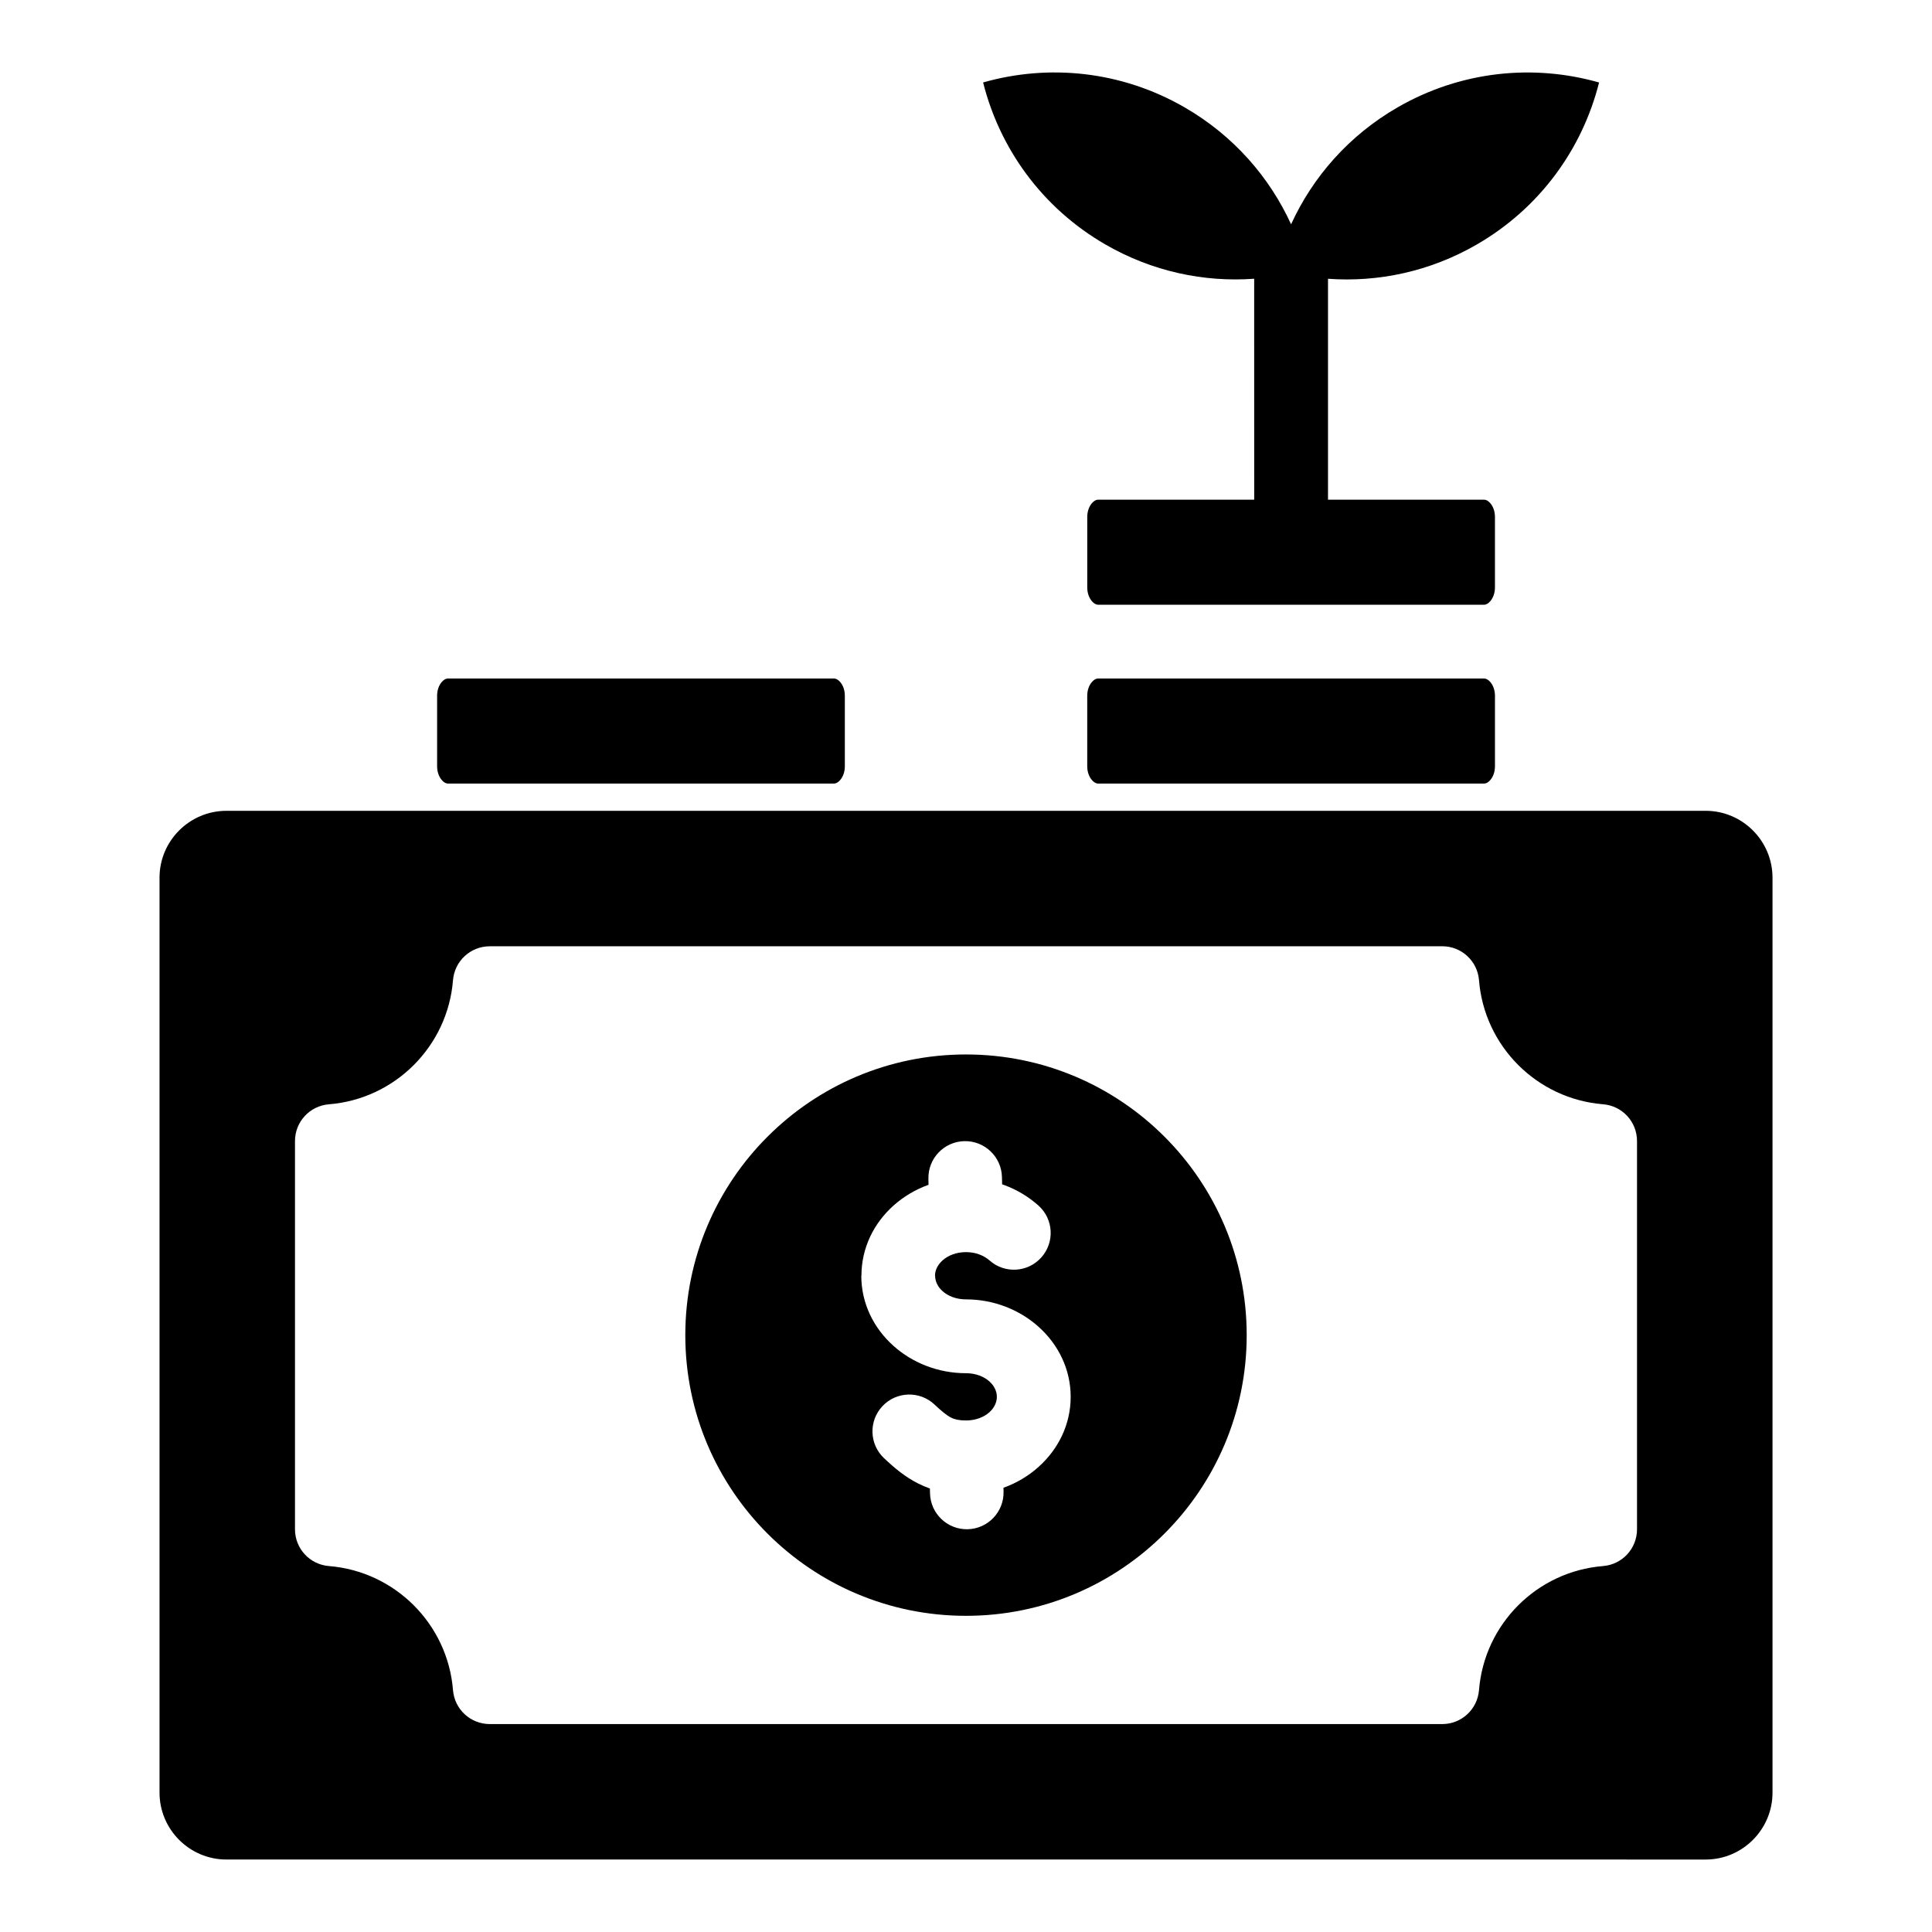 <?xml version="1.0" encoding="UTF-8"?>
<!-- Uploaded to: ICON Repo, www.svgrepo.com, Generator: ICON Repo Mixer Tools -->
<svg fill="#000000" width="800px" height="800px" version="1.1" viewBox="144 144 512 512" xmlns="http://www.w3.org/2000/svg">
 <path d="m204 358.87h392.01c9.762 0 17.723 7.961 17.723 17.723v242.48c0 9.762-7.961 17.723-17.723 17.723l-392.01-0.004c-9.762 0-17.723-7.961-17.723-17.723v-242.48c0-9.754 7.961-17.715 17.723-17.715zm272.37-141c-13.293 0.965-27.008-1.906-39.418-9.074-16.836-9.719-28.023-25.469-32.418-42.945 17.328-4.934 36.562-3.117 53.398 6.602 12.891 7.441 22.465 18.414 28.219 30.988 5.75-12.574 15.328-23.547 28.219-30.988 16.836-9.711 36.07-11.527 53.398-6.594-4.394 17.477-15.582 33.219-32.418 42.945-12.41 7.168-26.125 10.035-39.418 9.074v58.543h41.391c0.535 0 1.102 0.34 1.586 0.891 0.781 0.887 1.266 2.188 1.266 3.688v18.672c0 1.5-0.484 2.797-1.266 3.688-0.488 0.551-1.055 0.898-1.586 0.898h-102.34c-0.535 0-1.102-0.34-1.586-0.898-0.781-0.887-1.266-2.188-1.266-3.688v-18.672c0-1.496 0.484-2.797 1.266-3.688 0.488-0.551 1.055-0.891 1.586-0.891h41.391zm-213.68 133.78h102.35c0.535 0 1.102-0.34 1.586-0.898 0.781-0.887 1.266-2.188 1.266-3.688v-18.672c0-1.496-0.484-2.797-1.266-3.688-0.488-0.551-1.055-0.891-1.586-0.891l-102.35-0.004c-0.535 0-1.102 0.34-1.586 0.891-0.781 0.887-1.266 2.188-1.266 3.688v18.672c0 1.5 0.484 2.797 1.266 3.688 0.484 0.562 1.051 0.902 1.586 0.902zm274.63-27.836h-102.34c-0.535 0-1.102 0.34-1.586 0.891-0.781 0.887-1.266 2.188-1.266 3.688v18.672c0 1.5 0.484 2.797 1.266 3.688 0.488 0.551 1.055 0.898 1.586 0.898h102.35c0.535 0 1.102-0.34 1.586-0.898 0.781-0.887 1.266-2.188 1.266-3.688v-18.672c0-1.496-0.484-2.797-1.266-3.688-0.492-0.547-1.059-0.891-1.59-0.891zm-263.52 70.961c-5.113 0-9.34 3.906-9.75 9-1.406 17.508-15.367 31.469-32.875 32.875-5.098 0.41-9 4.641-9 9.75v102.87c0 5.113 3.906 9.34 9 9.75 17.508 1.406 31.469 15.367 32.875 32.875 0.41 5.098 4.641 9 9.75 9h252.4c5.113 0 9.34-3.906 9.75-9 1.406-17.508 15.367-31.469 32.875-32.875 5.098-0.41 9-4.641 9-9.75v-102.88c0-5.113-3.906-9.34-9-9.75-17.508-1.406-31.469-15.367-32.875-32.875-0.41-5.098-4.641-9-9.75-9l-252.4 0.004zm126.2 28.668c-41.082 0-74.387 33.305-74.387 74.387s33.305 74.379 74.387 74.379 74.387-33.305 74.387-74.387c-0.004-41.078-33.309-74.379-74.387-74.379zm19.195 40.039c-2.594-2.312-5.637-4.16-8.965-5.394-0.215-0.078-0.438-0.156-0.656-0.23l-0.047-1.926c-0.125-5.379-4.594-9.641-9.973-9.516-5.379 0.125-9.641 4.594-9.516 9.973l0.035 1.594c-3.481 1.25-6.633 3.137-9.277 5.5-5.258 4.691-8.508 11.266-8.508 18.605h-0.035c0 7.309 3.266 13.887 8.551 18.605 4.996 4.461 11.785 7.223 19.195 7.223 2.516 0 4.703 0.836 6.203 2.18 1.219 1.09 1.973 2.535 1.973 4.082 0 1.543-0.754 2.992-1.973 4.082-1.508 1.344-3.695 2.18-6.203 2.18-1.762 0-2.981-0.262-3.938-0.746-1.285-0.652-2.707-1.875-4.402-3.473-3.926-3.695-10.102-3.504-13.797 0.418-3.695 3.926-3.504 10.102 0.418 13.797 2.914 2.746 5.609 4.969 8.988 6.68 1.027 0.52 2.078 0.973 3.164 1.359l0.031 1.273c0.125 5.379 4.594 9.641 9.973 9.516s9.641-4.594 9.516-9.973l-0.027-1.012c3.473-1.25 6.621-3.133 9.262-5.496 5.281-4.719 8.551-11.289 8.551-18.605 0-7.309-3.266-13.887-8.551-18.605-4.996-4.461-11.785-7.223-19.195-7.223-2.516 0-4.703-0.836-6.203-2.18-1.219-1.09-1.973-2.535-1.973-4.082h-0.035c0-1.523 0.77-2.969 2.016-4.082 1.508-1.344 3.695-2.18 6.203-2.18 1.27 0 2.457 0.215 3.504 0.605 1.066 0.395 1.984 0.934 2.699 1.574 4.008 3.59 10.172 3.242 13.754-0.766 3.59-4.012 3.25-10.176-0.762-13.758z" fill-rule="evenodd"/>
</svg>